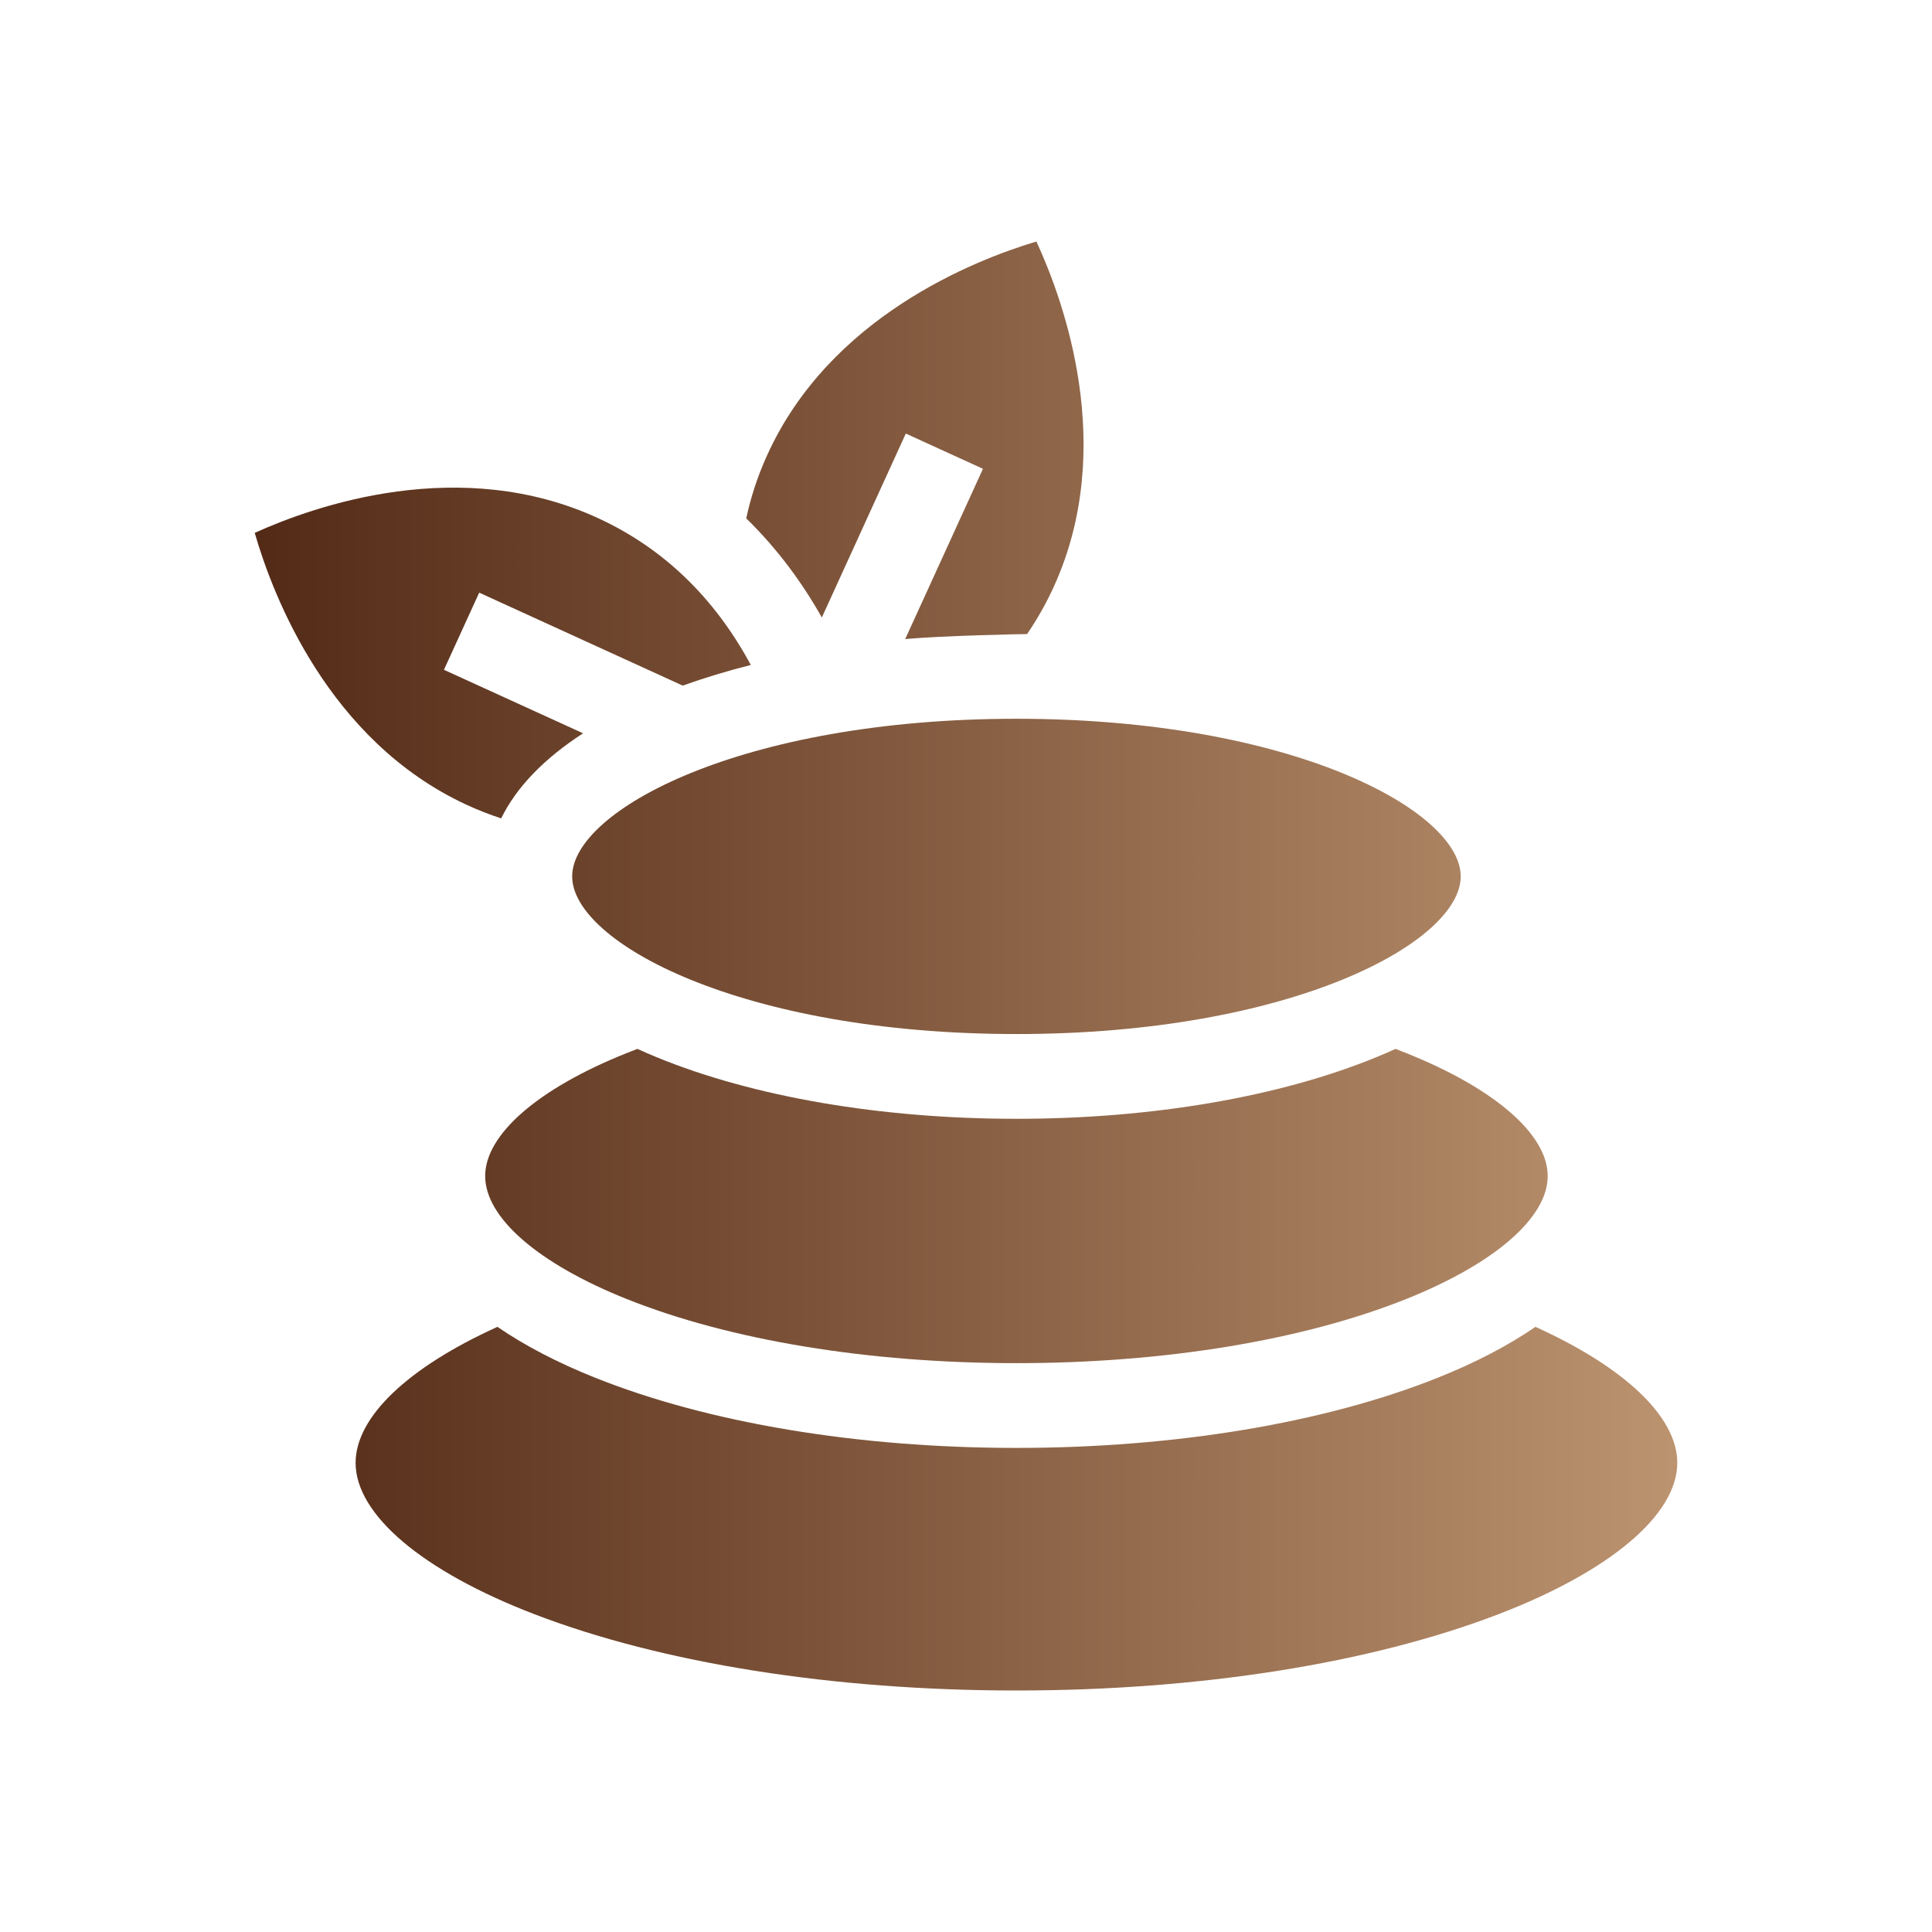 <svg width="32" height="32" viewBox="0 0 32 32" fill="none" xmlns="http://www.w3.org/2000/svg">
<path d="M16.835 11.905C12.277 11.905 9.477 13.426 9.477 14.516C9.477 15.606 12.277 17.127 16.835 17.127C21.395 17.127 24.194 15.606 24.194 14.516C24.194 13.426 21.395 11.905 16.835 11.905Z" fill="url(#paint0_linear_4268_122)"/>
<path d="M23.293 17.443C23.234 17.419 23.174 17.396 23.114 17.373C23.013 17.419 22.909 17.464 22.802 17.508C21.197 18.168 19.078 18.531 16.835 18.531C14.593 18.531 12.474 18.168 10.869 17.508C10.762 17.464 10.659 17.419 10.558 17.373C10.498 17.396 10.437 17.419 10.378 17.443C8.911 18.03 8.036 18.791 8.036 19.479C8.036 20.167 8.911 20.928 10.378 21.515C12.091 22.2 14.385 22.578 16.835 22.578C19.286 22.578 21.58 22.2 23.293 21.515C24.76 20.928 25.635 20.167 25.635 19.479C25.635 18.791 24.76 18.03 23.293 17.443Z" fill="url(#paint1_linear_4268_122)"/>
<path d="M4.219 8.826C4.52 9.868 5.439 12.27 7.724 13.328C7.917 13.418 8.11 13.492 8.301 13.555C8.553 13.039 9.012 12.563 9.658 12.146L7.353 11.094L7.937 9.816L11.308 11.356C11.664 11.228 12.041 11.114 12.436 11.014C11.835 9.9 10.991 9.085 9.919 8.588C7.623 7.525 5.206 8.379 4.219 8.826Z" fill="url(#paint2_linear_4268_122)"/>
<path d="M8.851 26.736C10.973 27.551 13.808 28 16.835 28C19.863 28 22.698 27.551 24.82 26.736C26.674 26.024 27.781 25.087 27.781 24.229C27.781 23.47 26.915 22.649 25.432 21.977C24.981 22.286 24.441 22.569 23.815 22.819C21.939 23.569 19.461 23.982 16.835 23.982C14.21 23.982 11.732 23.569 9.856 22.819C9.23 22.569 8.69 22.286 8.239 21.977C6.756 22.649 5.89 23.47 5.89 24.229C5.89 25.087 6.997 26.024 8.851 26.736Z" fill="url(#paint3_linear_4268_122)"/>
<path d="M12.701 7.551C12.544 7.899 12.433 8.245 12.36 8.586C12.89 9.103 13.299 9.671 13.612 10.228L15.003 7.181L16.281 7.765L14.993 10.585C15.592 10.529 16.953 10.501 17.012 10.502C17.184 10.249 17.336 9.981 17.464 9.696C18.497 7.402 17.621 4.986 17.166 4C16.125 4.312 13.735 5.256 12.701 7.551Z" fill="url(#paint4_linear_4268_122)"/>
<defs>
<linearGradient id="paint0_linear_4268_122" x1="40.916" y1="24.939" x2="4.219" y2="24.939" gradientUnits="userSpaceOnUse">
<stop stop-color="#F7CEA1"/>
<stop offset="1" stop-color="#532A16"/>
</linearGradient>
<linearGradient id="paint1_linear_4268_122" x1="40.916" y1="24.939" x2="4.219" y2="24.939" gradientUnits="userSpaceOnUse">
<stop stop-color="#F7CEA1"/>
<stop offset="1" stop-color="#532A16"/>
</linearGradient>
<linearGradient id="paint2_linear_4268_122" x1="40.916" y1="24.939" x2="4.219" y2="24.939" gradientUnits="userSpaceOnUse">
<stop stop-color="#F7CEA1"/>
<stop offset="1" stop-color="#532A16"/>
</linearGradient>
<linearGradient id="paint3_linear_4268_122" x1="40.916" y1="24.939" x2="4.219" y2="24.939" gradientUnits="userSpaceOnUse">
<stop stop-color="#F7CEA1"/>
<stop offset="1" stop-color="#532A16"/>
</linearGradient>
<linearGradient id="paint4_linear_4268_122" x1="40.916" y1="24.939" x2="4.219" y2="24.939" gradientUnits="userSpaceOnUse">
<stop stop-color="#F7CEA1"/>
<stop offset="1" stop-color="#532A16"/>
</linearGradient>
</defs>
</svg>
